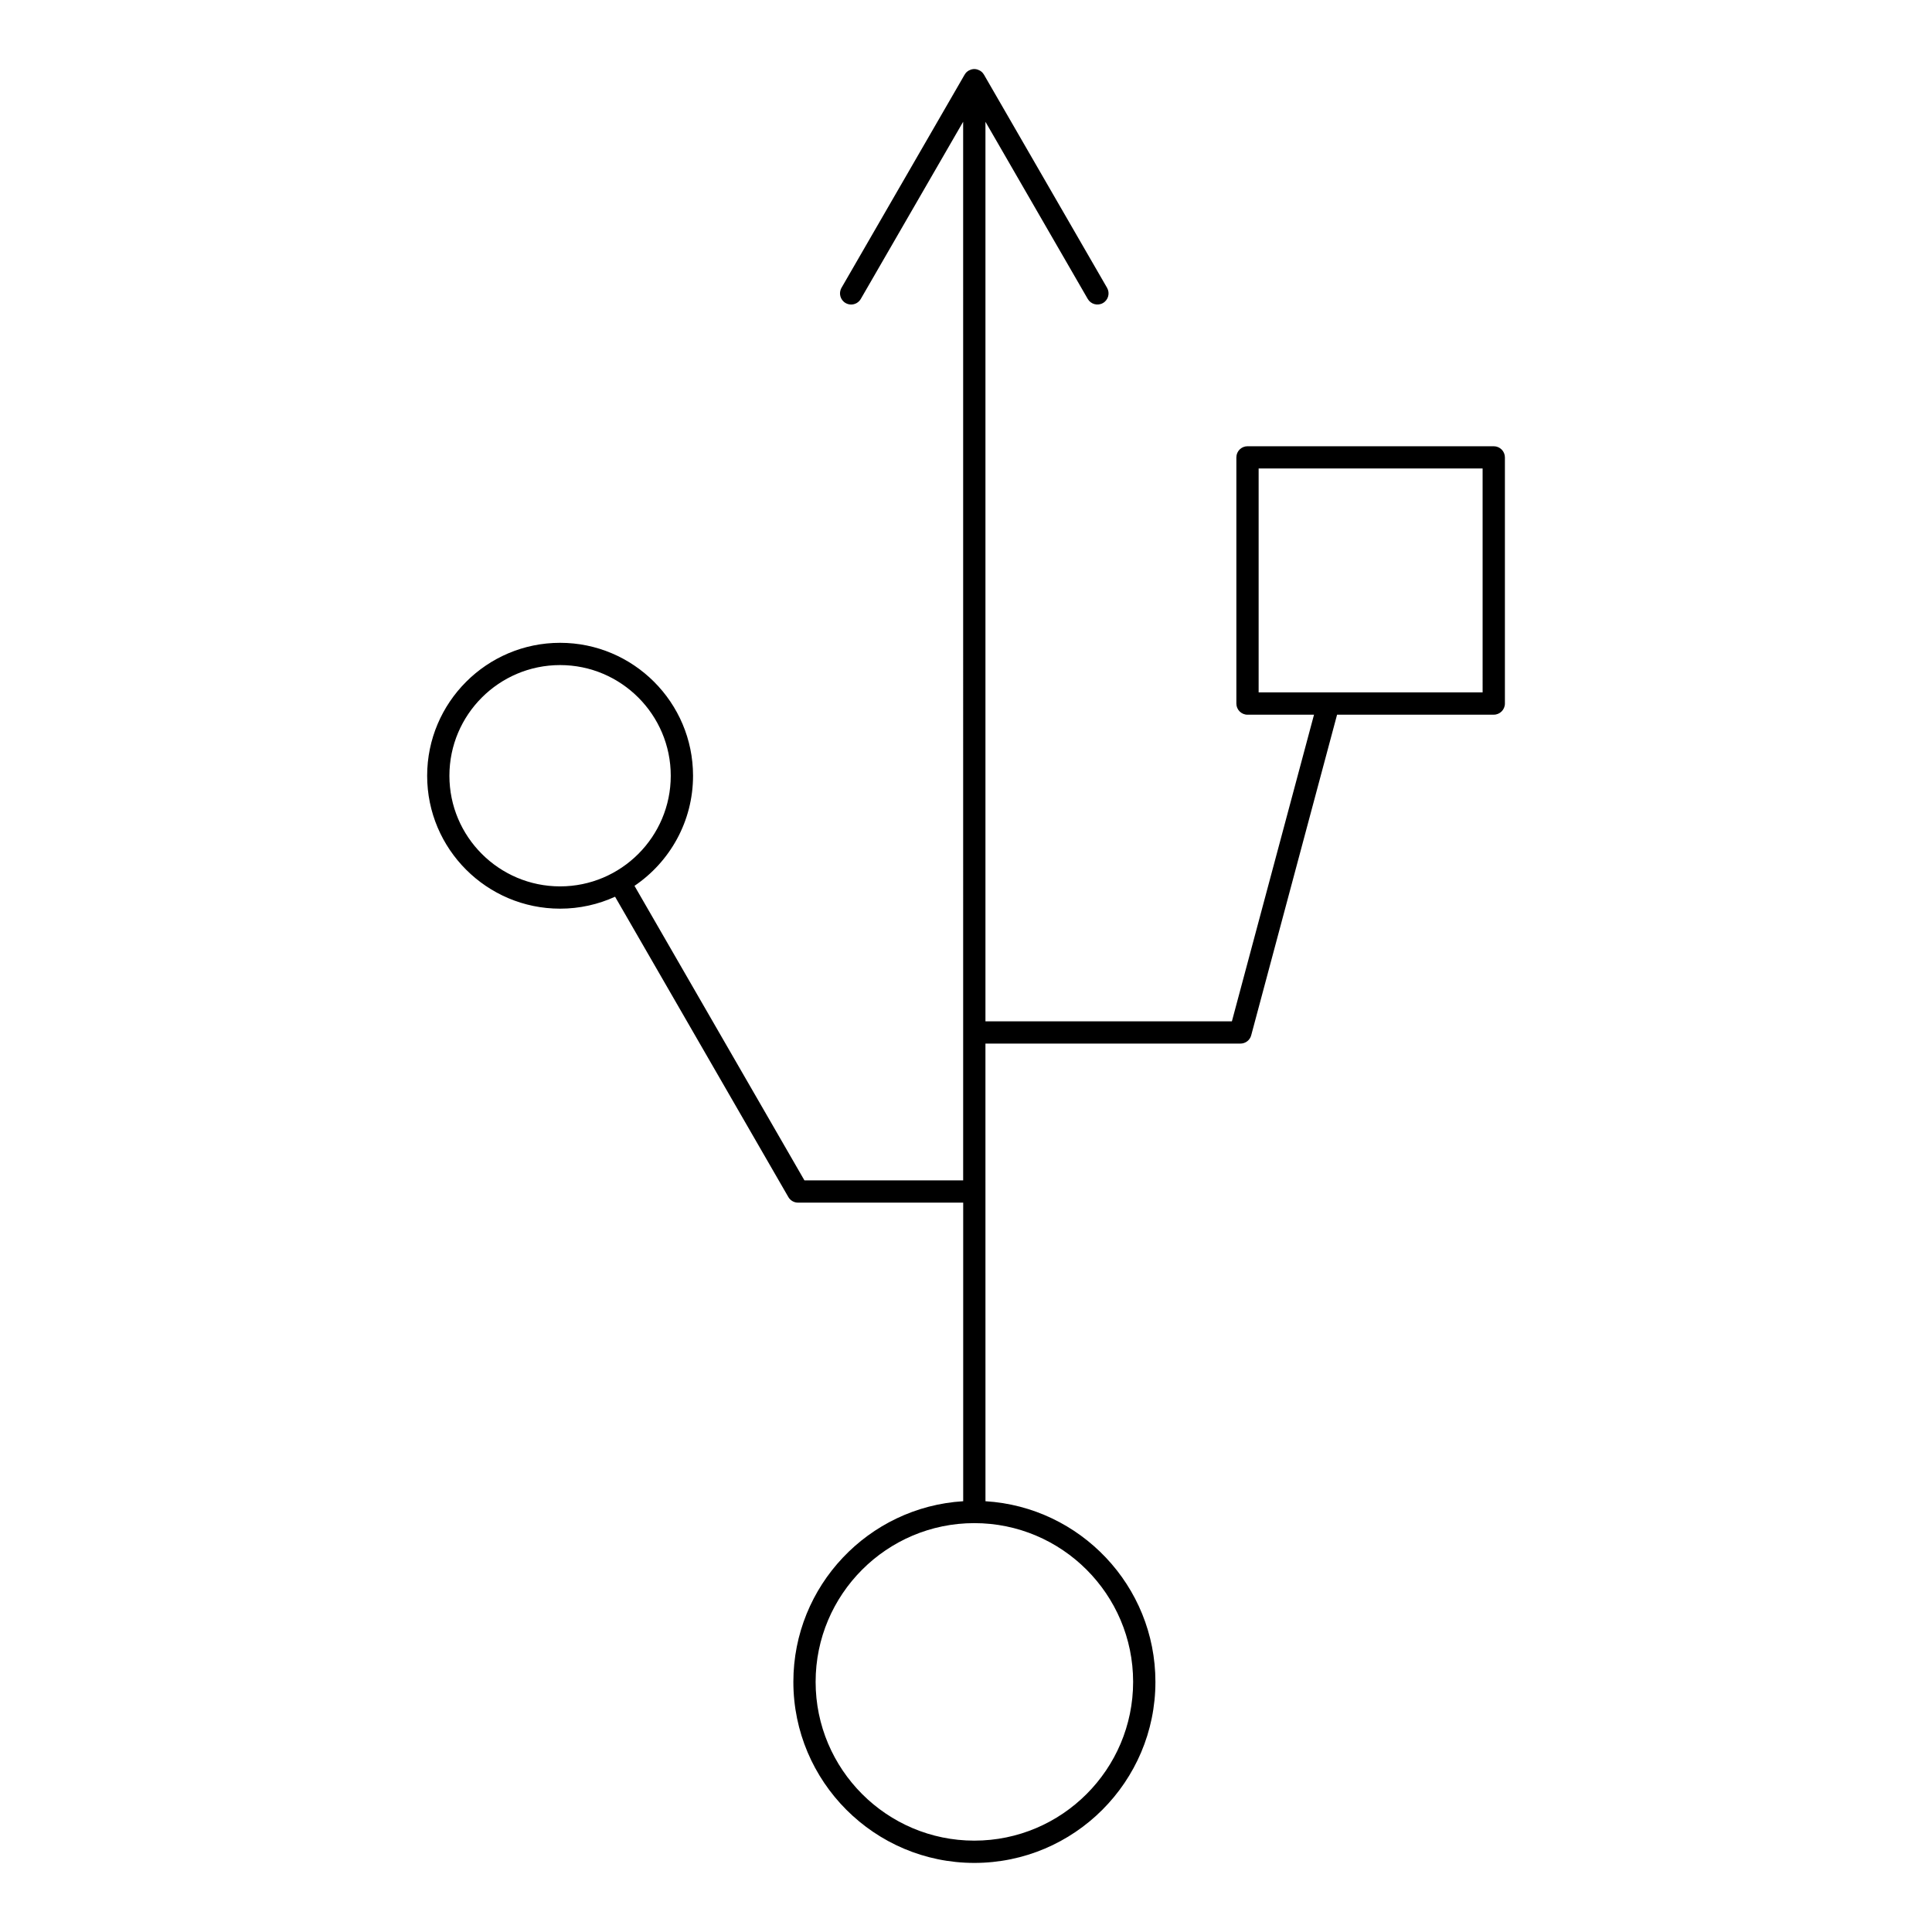<?xml version="1.0" encoding="UTF-8"?>
<!-- Uploaded to: SVG Repo, www.svgrepo.com, Generator: SVG Repo Mixer Tools -->
<svg fill="#000000" width="800px" height="800px" version="1.1" viewBox="144 144 512 512" xmlns="http://www.w3.org/2000/svg">
 <path d="m539.86 262.26h-65.258c-1.629 0-2.953 1.32-2.953 2.953v65.238c0 1.629 1.324 2.953 2.953 2.953h17.625l-21.762 81.258h-65.312v-238.39l27.113 46.953c0.816 1.41 2.621 1.895 4.035 1.082 1.414-0.816 1.898-2.621 1.082-4.031l-32.625-56.496c-0.016-0.023-0.031-0.039-0.047-0.059-0.121-0.199-0.262-0.391-0.426-0.555-0.008-0.004-0.016-0.008-0.02-0.016-0.16-0.156-0.34-0.289-0.531-0.406-0.059-0.035-0.113-0.062-0.176-0.094-0.152-0.082-0.309-0.145-0.477-0.199-0.062-0.02-0.121-0.043-0.184-0.059-0.227-0.055-0.461-0.094-0.703-0.094-0.242 0-0.473 0.039-0.703 0.094-0.062 0.016-0.121 0.039-0.184 0.059-0.168 0.055-0.328 0.117-0.477 0.199-0.059 0.031-0.113 0.059-0.172 0.094-0.191 0.117-0.371 0.25-0.531 0.406-0.004 0.004-0.012 0.008-0.016 0.012-0.164 0.164-0.305 0.352-0.426 0.555-0.016 0.023-0.035 0.039-0.047 0.062l-32.633 56.496c-0.816 1.41-0.332 3.219 1.078 4.031 0.465 0.27 0.973 0.398 1.473 0.398 1.02 0 2.012-0.531 2.559-1.477l27.129-46.961 0.004 280.54h-42.07l-45.031-78.047c9.355-6.34 15.516-17.051 15.516-29.172 0-19.43-15.805-35.234-35.23-35.234-19.43 0-35.234 15.809-35.234 35.234 0 19.422 15.805 35.219 35.234 35.219 5.195 0 10.125-1.137 14.566-3.164l45.922 79.59c0.527 0.914 1.5 1.477 2.559 1.477h43.777v79.133c-25.074 1.531-45.008 22.41-45.008 47.871 0 26.457 21.516 47.98 47.957 47.98 26.465 0 47.992-21.523 47.992-47.98 0-25.461-19.945-46.344-45.039-47.871l-0.008-121.28h67.578c1.336 0 2.508-0.898 2.852-2.191l22.758-84.973h41.523c1.629 0 2.953-1.32 2.953-2.953v-65.238c-0.004-1.625-1.324-2.945-2.957-2.945zm-247.43 116.64c-16.176 0-29.332-13.152-29.332-29.316 0-16.176 13.156-29.332 29.332-29.332 16.172 0 29.328 13.156 29.328 29.332 0 16.164-13.16 29.316-29.328 29.316zm151.86 210.81c0 23.199-18.883 42.078-42.086 42.078-23.188 0-42.055-18.875-42.055-42.078 0-23.195 18.867-42.066 42.055-42.066 23.203 0 42.086 18.871 42.086 42.066zm92.621-262.22h-59.359v-59.336h59.355z"/>
</svg>